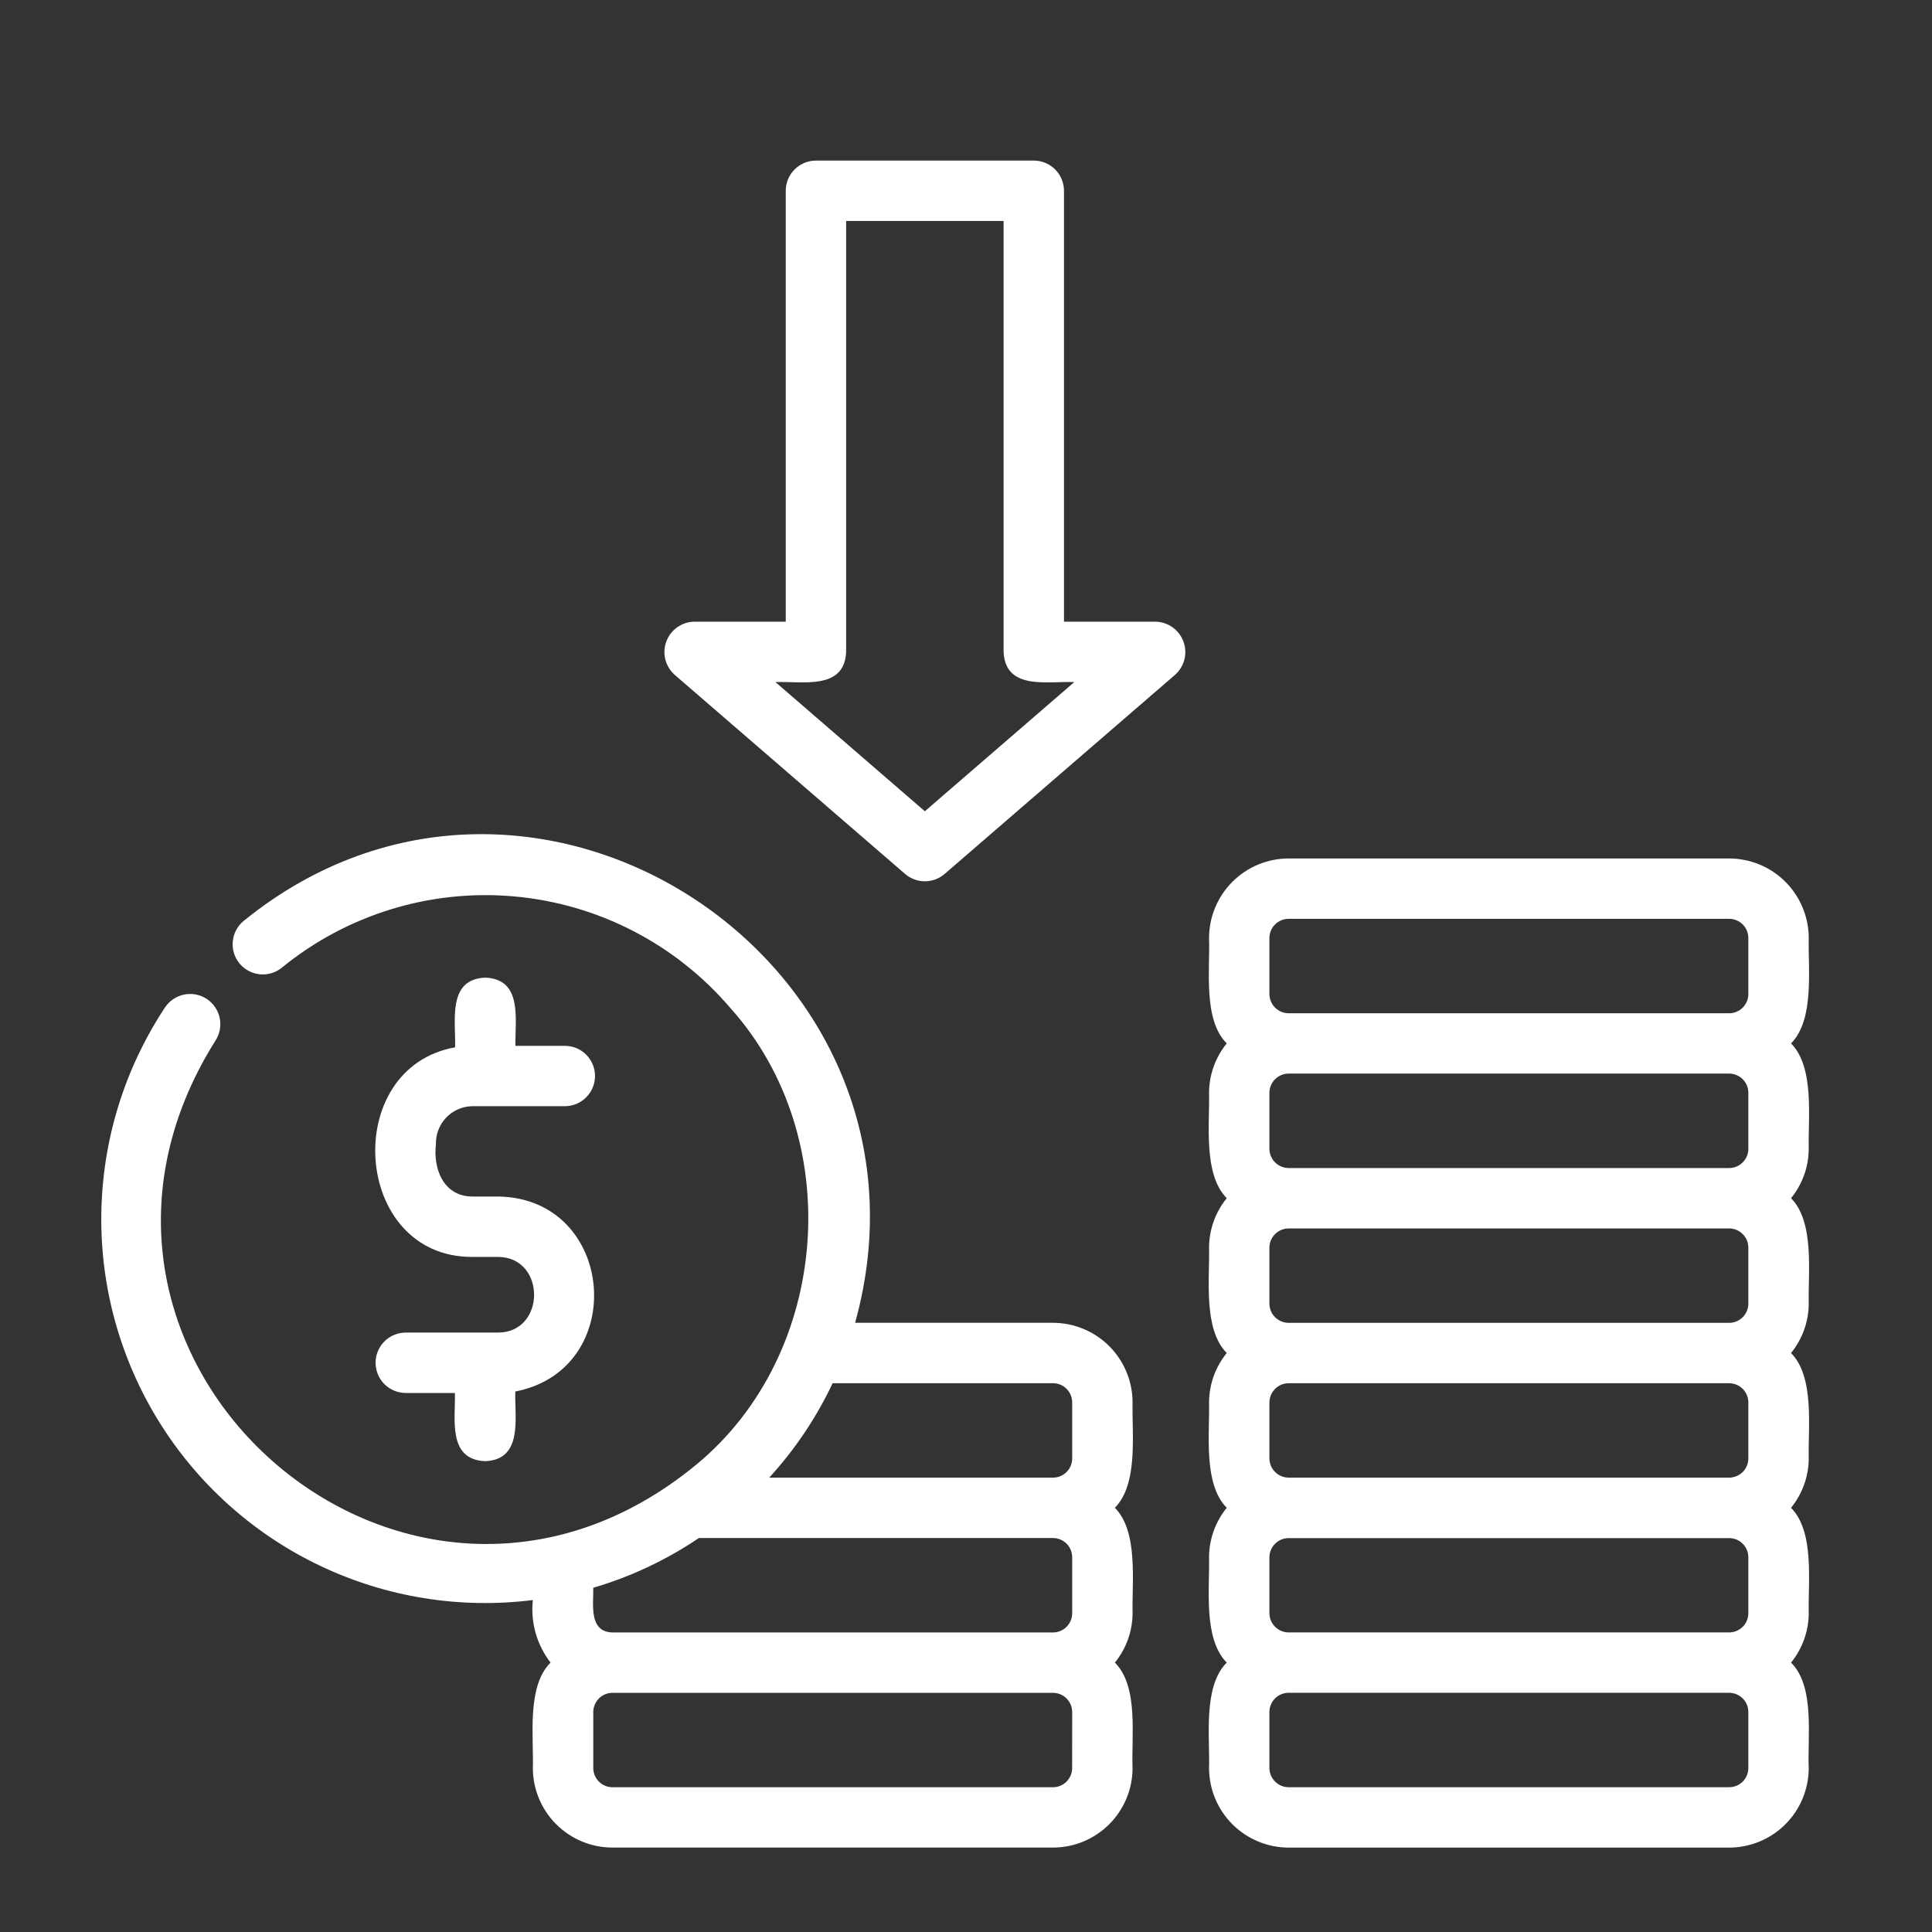 <svg width="50" height="50" viewBox="0 0 50 50" fill="none" xmlns="http://www.w3.org/2000/svg">
<rect x="0" y="0" width="50" height="50" fill="#333333" stroke="none"/>
<path d="M27.251 34.234H22.13C24.699 24.979 13.808 17.75 6.31 23.83C6.149 23.96 6.046 24.149 6.025 24.356C6.003 24.562 6.064 24.768 6.194 24.929C6.325 25.09 6.514 25.193 6.72 25.214C6.926 25.236 7.132 25.175 7.293 25.044C8.98 23.667 11.139 23.005 13.307 23.199C15.476 23.393 17.483 24.428 18.898 26.083C21.91 29.43 21.5 35.023 18.032 37.895C10.539 44.084 0.415 35.153 5.571 26.939C5.628 26.853 5.668 26.757 5.687 26.656C5.707 26.555 5.707 26.451 5.687 26.351C5.667 26.25 5.626 26.154 5.569 26.069C5.512 25.983 5.438 25.91 5.352 25.853C5.266 25.797 5.17 25.757 5.069 25.738C4.968 25.718 4.864 25.719 4.764 25.74C4.663 25.761 4.567 25.801 4.482 25.859C4.397 25.916 4.324 25.991 4.268 26.076C3.22 27.661 2.649 29.513 2.622 31.413C2.595 33.313 3.114 35.18 4.116 36.794C5.118 38.408 6.562 39.701 8.277 40.519C9.992 41.337 11.905 41.646 13.79 41.409C13.728 41.988 13.892 42.567 14.248 43.028C13.627 43.645 13.815 44.959 13.79 45.755C13.791 46.301 14.008 46.825 14.394 47.211C14.78 47.597 15.304 47.815 15.85 47.815H27.251C27.797 47.815 28.321 47.597 28.707 47.211C29.093 46.825 29.31 46.301 29.311 45.755C29.275 44.957 29.477 43.648 28.853 43.028C29.147 42.666 29.309 42.215 29.311 41.749C29.291 40.95 29.467 39.643 28.853 39.021C29.466 38.404 29.291 37.091 29.311 36.294C29.31 35.748 29.093 35.225 28.707 34.838C28.321 34.452 27.797 34.235 27.251 34.234ZM27.251 35.797C27.383 35.797 27.509 35.849 27.602 35.943C27.696 36.036 27.748 36.163 27.748 36.294V37.742C27.748 37.808 27.735 37.873 27.711 37.933C27.686 37.994 27.649 38.049 27.603 38.095C27.557 38.141 27.502 38.178 27.442 38.203C27.381 38.228 27.316 38.241 27.251 38.241H19.907C20.573 37.514 21.127 36.69 21.548 35.798L27.251 35.797ZM18.087 39.804H27.251C27.383 39.804 27.509 39.857 27.603 39.95C27.696 40.043 27.748 40.17 27.748 40.302V41.75C27.748 41.882 27.696 42.008 27.602 42.102C27.509 42.195 27.383 42.247 27.251 42.248H15.852C15.229 42.235 15.362 41.509 15.354 41.091C16.326 40.806 17.248 40.371 18.087 39.804ZM27.747 45.756C27.747 45.888 27.695 46.014 27.601 46.108C27.508 46.201 27.382 46.254 27.25 46.254H15.852C15.72 46.254 15.593 46.201 15.5 46.108C15.407 46.015 15.354 45.888 15.354 45.756V44.308C15.354 44.176 15.407 44.05 15.5 43.956C15.593 43.863 15.72 43.81 15.852 43.81H27.251C27.383 43.81 27.509 43.863 27.603 43.956C27.696 44.05 27.748 44.176 27.748 44.308L27.747 45.756Z" fill="white"/>
<path d="M46.81 24.277C46.809 23.731 46.592 23.207 46.206 22.821C45.82 22.435 45.296 22.217 44.75 22.217H33.35C32.804 22.217 32.281 22.435 31.894 22.821C31.508 23.207 31.291 23.731 31.29 24.277C31.32 25.074 31.128 26.386 31.748 27.004C31.454 27.365 31.292 27.816 31.29 28.282C31.31 29.081 31.134 30.388 31.748 31.009C31.454 31.371 31.292 31.822 31.29 32.288C31.31 33.087 31.134 34.395 31.748 35.016C31.454 35.377 31.292 35.829 31.29 36.295C31.31 37.094 31.134 38.401 31.748 39.022C31.454 39.383 31.292 39.835 31.29 40.301C31.31 41.1 31.134 42.407 31.748 43.028C31.128 43.646 31.315 44.959 31.29 45.755C31.291 46.302 31.508 46.825 31.894 47.212C32.281 47.598 32.804 47.815 33.35 47.816H44.75C45.296 47.815 45.82 47.598 46.206 47.212C46.592 46.825 46.809 46.302 46.81 45.755C46.774 44.957 46.977 43.648 46.352 43.028C46.646 42.667 46.808 42.215 46.81 41.749C46.79 40.95 46.966 39.643 46.352 39.022C46.646 38.66 46.808 38.209 46.81 37.743C46.79 36.944 46.966 35.637 46.352 35.016C46.646 34.654 46.808 34.203 46.81 33.737C46.79 32.938 46.966 31.631 46.352 31.009C46.646 30.648 46.808 30.197 46.81 29.73C46.79 28.931 46.966 27.624 46.352 27.003C46.965 26.386 46.79 25.074 46.81 24.277ZM32.852 24.277C32.853 24.145 32.905 24.018 32.999 23.925C33.092 23.832 33.218 23.779 33.35 23.779H44.75C44.882 23.779 45.008 23.832 45.102 23.925C45.195 24.018 45.247 24.145 45.247 24.277V25.725C45.247 25.857 45.195 25.984 45.102 26.077C45.008 26.171 44.882 26.223 44.75 26.223H33.35C33.218 26.223 33.092 26.171 32.999 26.077C32.905 25.984 32.853 25.857 32.852 25.725V24.277ZM45.247 28.282V29.73C45.247 29.863 45.195 29.989 45.102 30.082C45.008 30.176 44.882 30.228 44.75 30.229H33.35C33.218 30.228 33.092 30.176 32.998 30.082C32.905 29.989 32.853 29.863 32.852 29.73V28.282C32.853 28.15 32.905 28.023 32.999 27.93C33.092 27.837 33.218 27.785 33.35 27.784H44.75C44.882 27.785 45.008 27.837 45.102 27.93C45.195 28.024 45.247 28.15 45.247 28.282ZM45.247 32.288V33.737C45.247 33.869 45.195 33.995 45.102 34.089C45.008 34.182 44.882 34.235 44.75 34.235H33.35C33.218 34.235 33.092 34.182 32.998 34.089C32.905 33.995 32.853 33.869 32.852 33.737V32.289C32.853 32.157 32.905 32.031 32.999 31.938C33.092 31.845 33.219 31.792 33.35 31.792H44.75C44.882 31.792 45.008 31.845 45.101 31.938C45.195 32.031 45.247 32.158 45.247 32.289V32.288ZM45.247 36.295V37.743C45.247 37.875 45.195 38.001 45.102 38.095C45.008 38.188 44.882 38.24 44.75 38.241H33.35C33.218 38.24 33.092 38.188 32.999 38.095C32.905 38.002 32.853 37.875 32.852 37.743V36.296C32.853 36.164 32.905 36.038 32.999 35.944C33.092 35.851 33.218 35.798 33.35 35.798H44.75C44.882 35.798 45.008 35.851 45.102 35.944C45.195 36.038 45.247 36.164 45.247 36.296V36.295ZM45.247 40.301V41.749C45.247 41.881 45.195 42.008 45.102 42.101C45.008 42.194 44.882 42.247 44.75 42.247H33.35C33.218 42.247 33.092 42.194 32.999 42.101C32.905 42.008 32.853 41.881 32.852 41.749V40.301C32.853 40.169 32.906 40.044 32.999 39.951C33.093 39.858 33.219 39.806 33.35 39.806H44.75C44.882 39.806 45.008 39.858 45.101 39.951C45.194 40.044 45.247 40.171 45.247 40.302V40.301ZM45.247 45.755C45.247 45.887 45.195 46.014 45.102 46.107C45.008 46.201 44.882 46.253 44.75 46.253H33.35C33.218 46.253 33.092 46.201 32.999 46.107C32.905 46.014 32.853 45.888 32.852 45.755V44.307C32.853 44.175 32.905 44.049 32.998 43.955C33.092 43.862 33.218 43.809 33.35 43.809H44.75C44.882 43.81 45.008 43.862 45.102 43.956C45.195 44.049 45.247 44.175 45.247 44.307V45.755Z" fill="white"/>
<path d="M29.902 16.089H27.536V4.938C27.536 4.73 27.453 4.532 27.307 4.385C27.16 4.239 26.962 4.156 26.755 4.156H21.116C20.909 4.156 20.71 4.239 20.564 4.385C20.417 4.532 20.335 4.73 20.335 4.938V16.089H17.97C17.811 16.091 17.657 16.142 17.528 16.233C17.399 16.324 17.3 16.452 17.245 16.601C17.189 16.749 17.18 16.91 17.218 17.064C17.257 17.218 17.34 17.356 17.458 17.462L23.424 22.618C23.566 22.741 23.748 22.808 23.935 22.808C24.123 22.808 24.304 22.741 24.446 22.618L30.413 17.462C30.531 17.356 30.614 17.218 30.653 17.064C30.691 16.911 30.682 16.749 30.626 16.601C30.571 16.452 30.473 16.324 30.343 16.233C30.214 16.142 30.06 16.091 29.902 16.089ZM23.935 20.995L20.068 17.652C20.741 17.625 21.858 17.874 21.898 16.87V5.719H25.973V16.87C26.018 17.878 27.127 17.623 27.803 17.652L23.935 20.995Z" fill="white"/>
<path d="M12.904 34.487H10.501C10.294 34.487 10.095 34.569 9.948 34.716C9.802 34.862 9.72 35.061 9.72 35.268C9.72 35.476 9.802 35.674 9.948 35.821C10.095 35.967 10.294 36.05 10.501 36.05H11.773C11.791 36.716 11.575 37.774 12.555 37.815C13.549 37.776 13.314 36.68 13.336 36.012C16.288 35.441 15.941 31.021 12.904 30.966H12.214C11.486 30.955 11.205 30.268 11.282 29.607C11.276 29.354 11.371 29.108 11.546 28.925C11.72 28.741 11.961 28.635 12.214 28.628H14.618C14.825 28.628 15.024 28.546 15.17 28.399C15.316 28.253 15.399 28.054 15.399 27.847C15.399 27.64 15.316 27.441 15.17 27.294C15.024 27.148 14.825 27.066 14.618 27.066H13.34C13.323 26.399 13.54 25.341 12.559 25.301C11.565 25.34 11.8 26.436 11.778 27.105C8.805 27.633 9.116 32.53 12.214 32.529H12.904C14.128 32.55 14.129 34.466 12.904 34.487Z" fill="white"/>
</svg>
